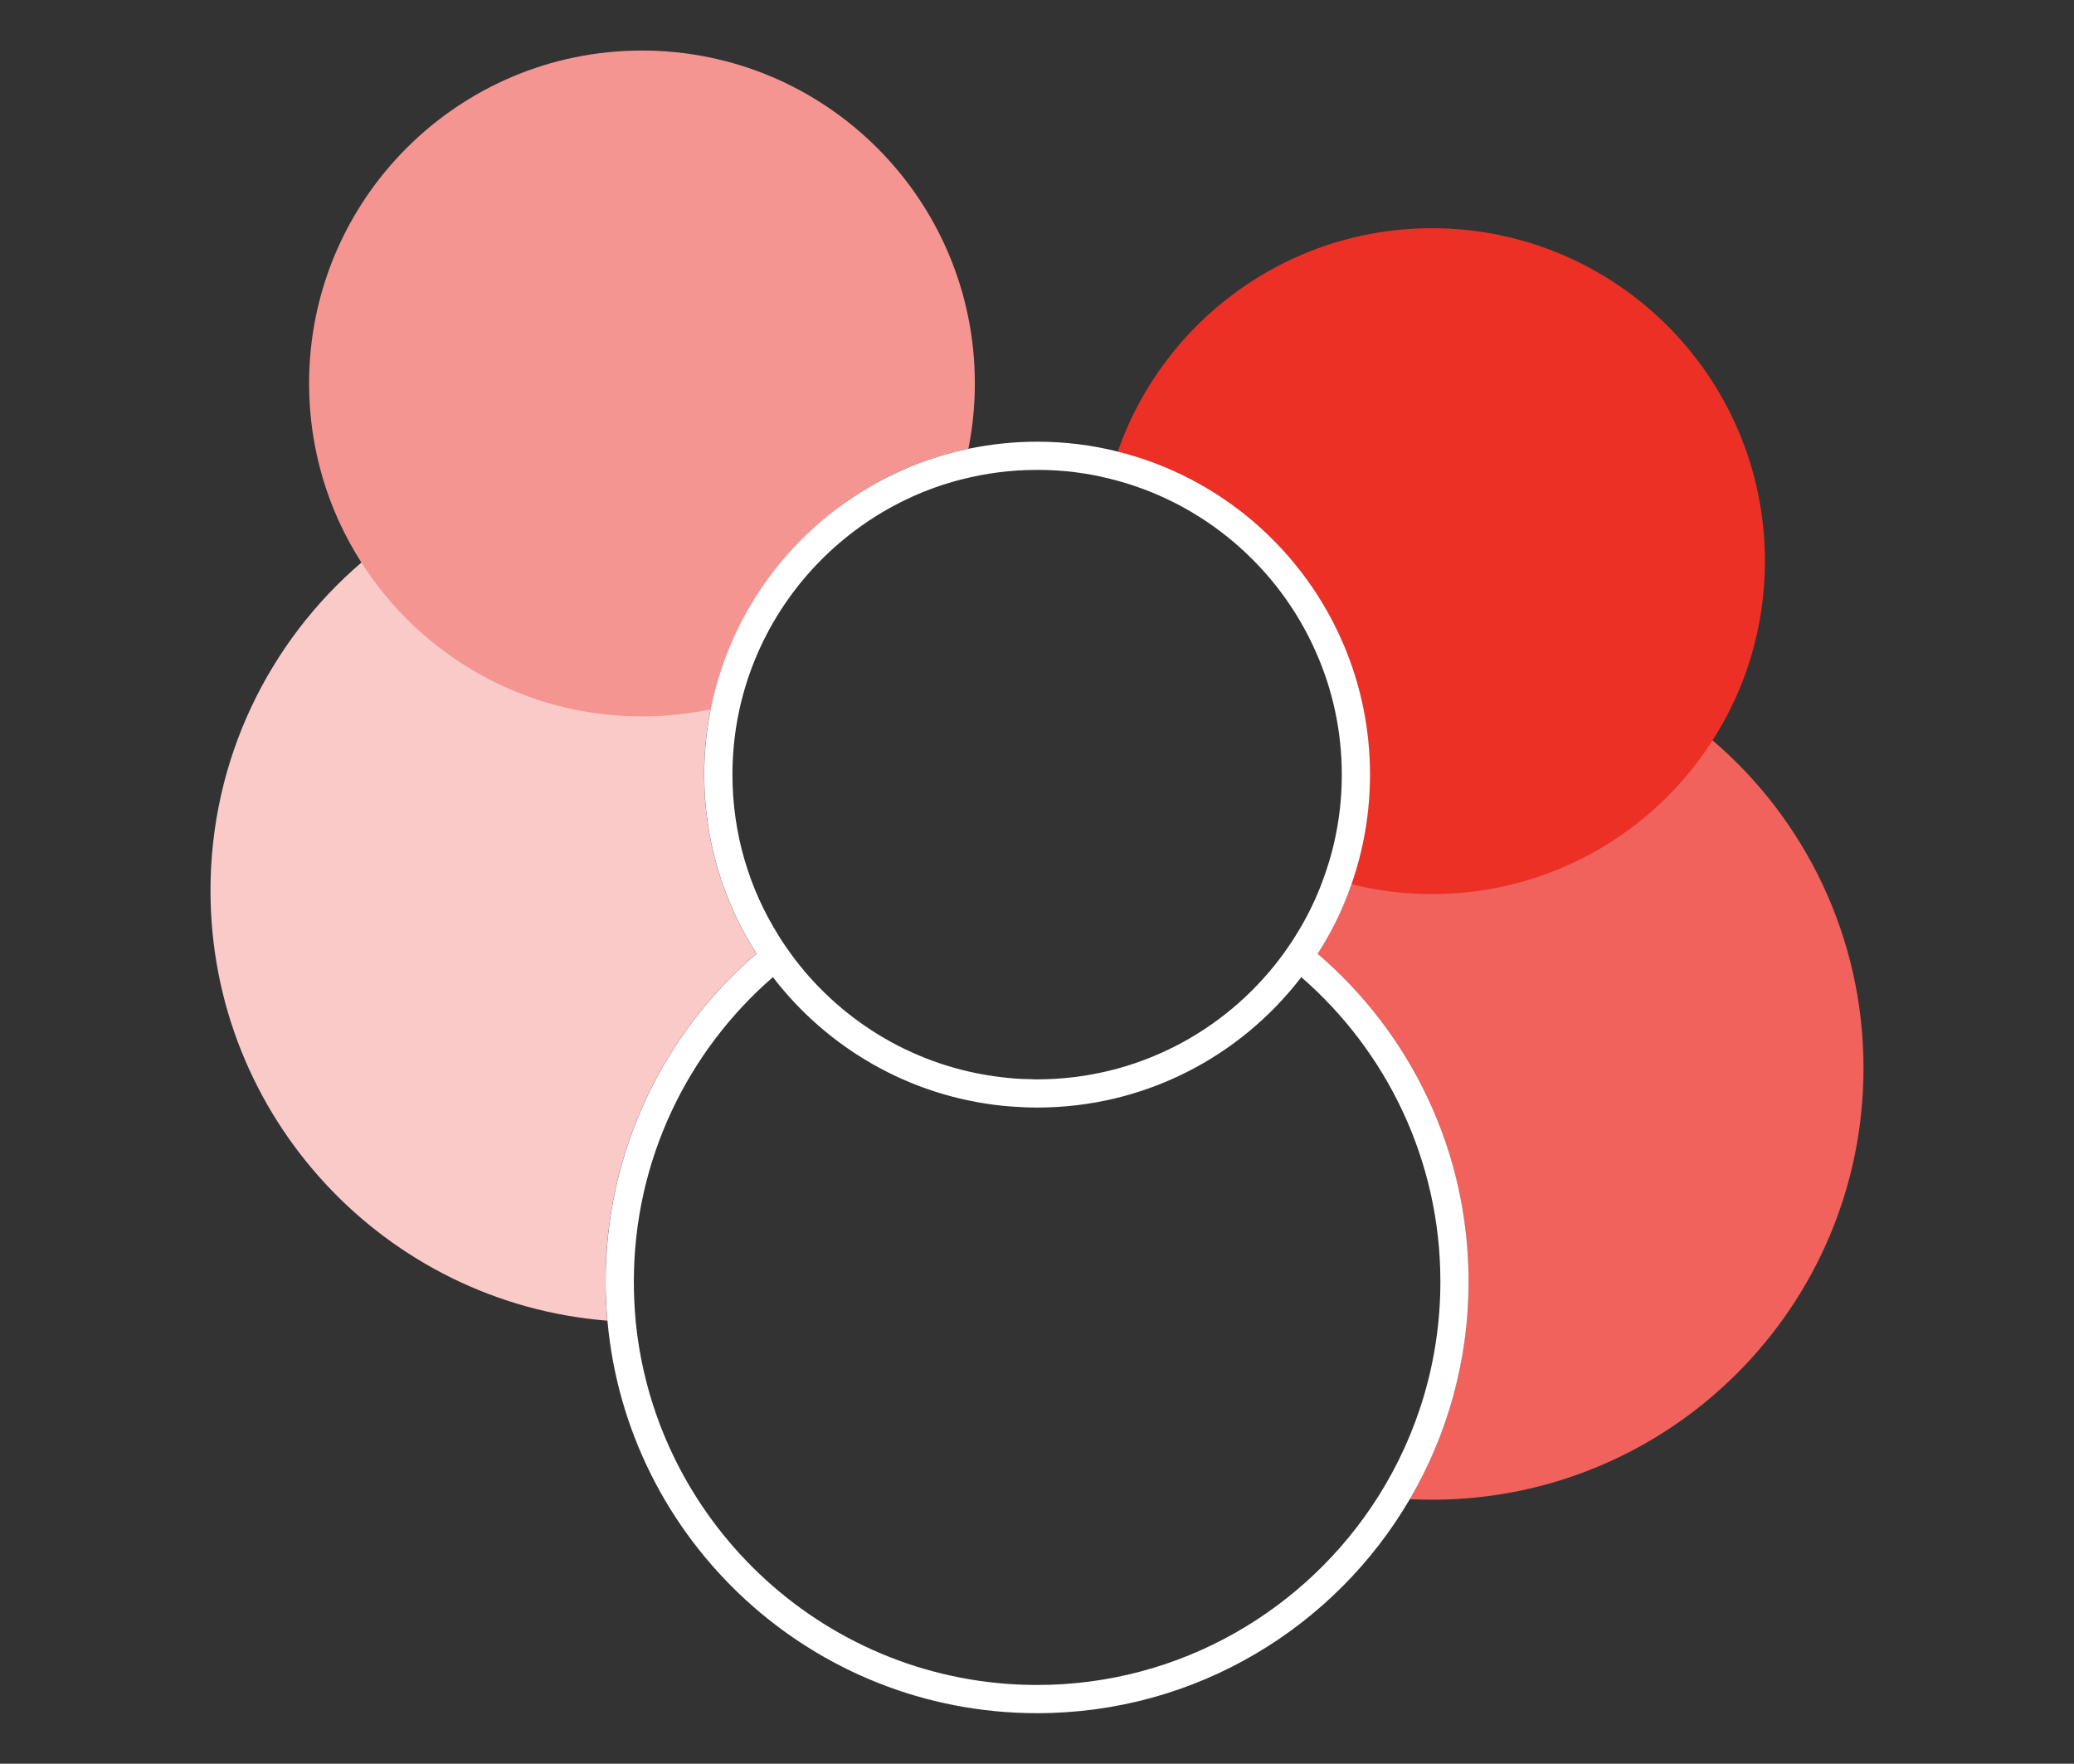 <?xml version="1.0" encoding="utf-8"?>
<svg xmlns="http://www.w3.org/2000/svg" data-name="Layer 1" id="Layer_1" viewBox="0 0 183.86 156.33">
  <rect x="0" y="0" width="183.86" height="156.33" fill="#333333" stroke="none"/>
  <defs>
    <style>
      .cls-1 {
        fill: #fff;
      }

      .cls-2 {
        fill: #facac8;
      }

      .cls-3 {
        fill: #f0625b;
      }

      .cls-4 {
        fill: #ed3026;
      }

      .cls-5 {
        fill: #f59591;
      }
    </style>
  </defs>
  <path class="cls-3" d="m165.2,94.68c0,21.12-17.13,38.25-38.25,38.25-.66,0-1.32-.02-1.98-.05,3.31-5.66,5.21-12.25,5.21-19.28,0-11.63-5.19-22.05-13.38-29.06,1.24-1.92,2.25-3.98,3-6.17,1.06-3.04,1.64-6.31,1.64-9.71,0-4.06-.82-7.92-2.3-11.43,2.52-.53,5.13-.8,7.81-.8,9.49,0,18.18,3.46,24.87,9.19,8.19,7.01,13.38,17.43,13.38,29.06Z"/>
  <path class="cls-2" d="m62.99,62.87c-.37,1.87-.57,3.81-.57,5.79,0,5.84,1.7,11.29,4.64,15.87-8.19,7.02-13.38,17.44-13.38,29.07,0,1.17.05,2.32.16,3.46-19.69-1.56-35.18-18.04-35.18-38.13,0-11.63,5.19-22.05,13.38-29.07,6.69-5.72,15.37-9.18,24.87-9.18,6.31,0,12.26,1.53,17.51,4.23-5.8,4.28-9.97,10.63-11.43,17.96Z"/>
  <g>
    <path class="cls-5" d="m86.42,33.99c0,1.98-.2,3.92-.57,5.79-4.21.88-8.09,2.66-11.43,5.13-5.8,4.28-9.97,10.63-11.43,17.96-1.96.41-4,.63-6.08.63-10.46,0-19.65-5.44-24.87-13.64-2.94-4.58-4.64-10.03-4.64-15.87,0-16.29,13.21-29.51,29.51-29.51s29.51,13.22,29.51,29.51Z"/>
    <path class="cls-4" d="m156.46,49.74c0,5.85-1.7,11.3-4.64,15.88-5.23,8.2-14.42,13.63-24.87,13.63-2.46,0-4.86-.3-7.15-.88,1.06-3.04,1.64-6.31,1.64-9.71,0-4.06-.82-7.92-2.3-11.43-3.56-8.48-10.98-14.94-20.05-17.2,4-11.52,14.96-19.8,27.86-19.8,16.3,0,29.51,13.22,29.51,29.51Z"/>
    <path class="cls-1" d="m116.81,84.54c1.24-1.92,2.25-3.98,3-6.17,1.06-3.04,1.64-6.31,1.64-9.71,0-4.06-.82-7.92-2.3-11.43-3.56-8.48-10.98-14.94-20.05-17.2-2.29-.58-4.69-.88-7.16-.88-2.08,0-4.12.22-6.08.63-4.21.88-8.09,2.66-11.43,5.13-5.8,4.28-9.97,10.63-11.43,17.96-.37,1.87-.57,3.81-.57,5.79,0,5.84,1.7,11.29,4.64,15.87-8.19,7.02-13.38,17.44-13.38,29.07,0,1.17.05,2.32.16,3.46,1.74,19.5,18.13,34.79,38.09,34.79,14.09,0,26.4-7.62,33.04-18.97,3.31-5.66,5.21-12.25,5.21-19.28,0-11.63-5.19-22.05-13.38-29.06Zm-24.87,64.81c-18.51,0-33.78-14.14-35.58-32.18-.11-1.18-.17-2.37-.17-3.57,0-10.77,4.78-20.44,12.33-26.99,4.8,6.26,12.06,10.54,20.34,11.4.39.04.77.07,1.16.09.63.05,1.27.07,1.92.07,9.55,0,18.03-4.53,23.42-11.56,7.55,6.56,12.33,16.22,12.33,26.99,0,6.99-2.02,13.52-5.5,19.03-6.34,10.04-17.53,16.72-30.25,16.72Zm-26.22-87.19c1.63-6.57,5.67-12.19,11.12-15.88,2.51-1.7,5.31-2.99,8.33-3.77h.01c2.16-.56,4.42-.86,6.76-.86s4.37.27,6.43.78c8.22,2.01,14.97,7.8,18.3,15.4,1.47,3.32,2.28,6.98,2.28,10.83,0,3.16-.54,6.19-1.55,9-.65,1.87-1.52,3.65-2.56,5.3-.22.36-.45.71-.7,1.06-.23.34-.48.68-.73,1.01-4.94,6.47-12.73,10.64-21.47,10.64-.2,0-.41,0-.61-.02-.88,0-1.75-.07-2.61-.18-7.42-.88-13.93-4.78-18.25-10.44-.25-.33-.5-.67-.73-1.01-.25-.35-.48-.7-.7-1.06-2.61-4.15-4.11-9.05-4.11-14.3,0-2.24.27-4.42.79-6.5Z"/>
  </g>
</svg>